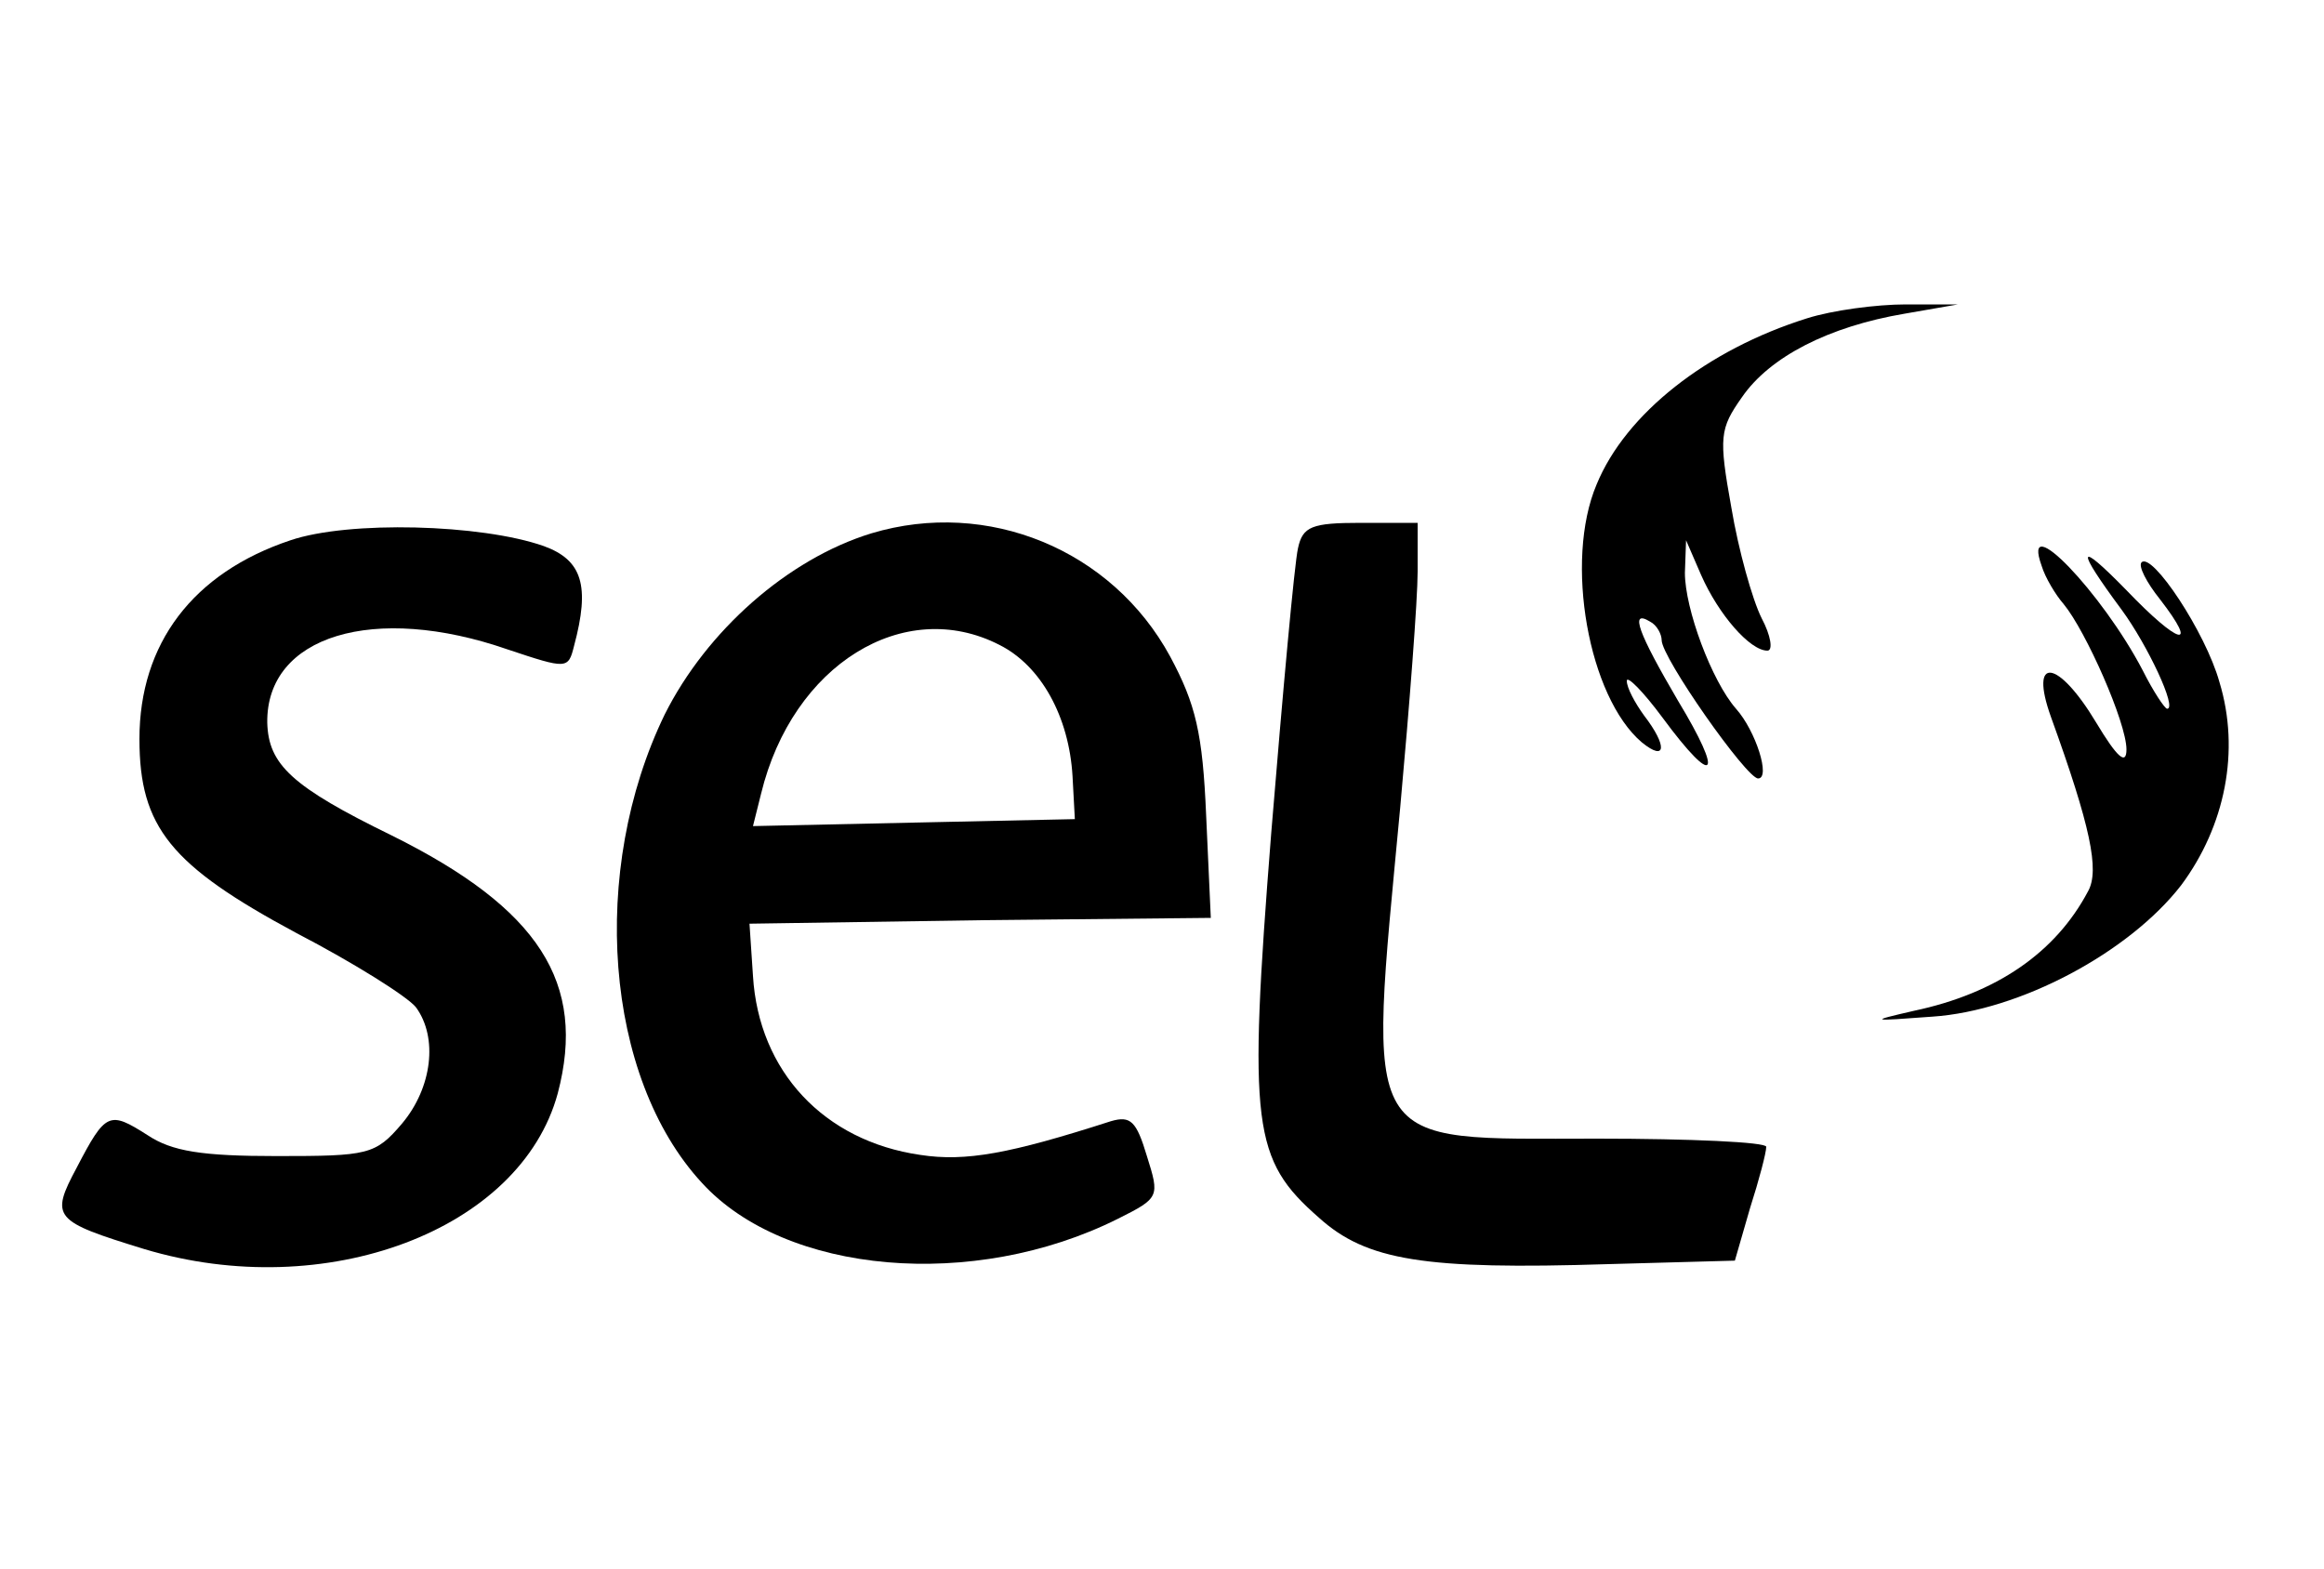 <?xml version="1.0" encoding="UTF-8" standalone="no"?> <svg xmlns="http://www.w3.org/2000/svg" version="1.0" width="200pt" height="135pt" viewBox="0 0 200 135" preserveAspectRatio="xMidYMid meet"><g transform="translate(0,135) scale(0.1,-0.1)" fill="#000000" stroke="none"><path d="M1555 1076 c-86 -27 -156 -82 -181 -143 -28 -66 -7 -183 39 -222 21 -17 22 -3 2 23 -8 11 -15 24 -15 30 0 5 14 -9 31 -32 45 -61 53 -51 13 15 -34 58 -42 79 -24 68 6 -3 10 -11 10 -16 0 -15 73 -119 83 -119 11 0 -2 41 -19 60 -21 24 -44 86 -44 117 l1 28 13 -30 c15 -34 42 -65 57 -65 5 0 3 13 -5 28 -8 16 -20 59 -26 95 -11 61 -10 68 9 95 24 35 75 61 140 72 l46 8 -45 0 c-25 0 -63 -5 -85 -12z"></path><path d="M250 885 c-84 -28 -130 -89 -130 -171 0 -76 27 -109 135 -167 50 -26 96 -55 103 -64 19 -26 14 -69 -12 -100 -23 -27 -29 -28 -108 -28 -64 0 -90 4 -111 18 -33 21 -36 20 -61 -28 -23 -43 -20 -46 58 -70 156 -47 324 16 356 134 25 95 -16 159 -143 222 -86 42 -106 61 -107 97 -1 75 92 103 207 63 51 -17 52 -17 57 3 14 52 7 74 -26 86 -54 19 -168 22 -218 5z"></path><path d="M750 891 c-72 -22 -142 -84 -178 -156 -65 -134 -52 -312 32 -403 72 -79 234 -93 358 -31 36 18 36 19 25 54 -9 30 -14 35 -31 30 -87 -28 -125 -35 -164 -29 -83 12 -139 72 -144 154 l-3 45 199 3 198 2 -4 88 c-3 71 -9 96 -31 137 -50 92 -157 136 -257 106z m110 -96 c36 -18 60 -62 63 -113 l2 -37 -139 -3 -138 -3 7 28 c27 111 123 170 205 128z"></path><path d="M1117 878 c-3 -13 -13 -123 -23 -245 -20 -253 -16 -281 41 -331 41 -37 91 -45 249 -40 l109 3 13 45 c8 25 14 48 14 53 0 4 -65 7 -145 7 -206 0 -198 -14 -170 285 8 88 15 179 15 203 l0 42 -49 0 c-42 0 -50 -3 -54 -22z"></path><path d="M1757 863 c3 -10 12 -25 19 -33 19 -23 54 -102 54 -125 0 -14 -8 -7 -26 23 -33 55 -58 58 -39 5 34 -94 42 -132 32 -150 -28 -53 -79 -88 -150 -103 -39 -9 -38 -9 16 -5 75 5 169 55 214 113 38 51 51 116 33 175 -12 43 -58 112 -67 103 -3 -3 4 -17 16 -32 34 -44 16 -39 -29 8 -43 44 -44 37 -4 -17 22 -30 48 -85 39 -85 -2 0 -12 15 -21 33 -35 67 -105 140 -87 90z"></path></g></svg> 